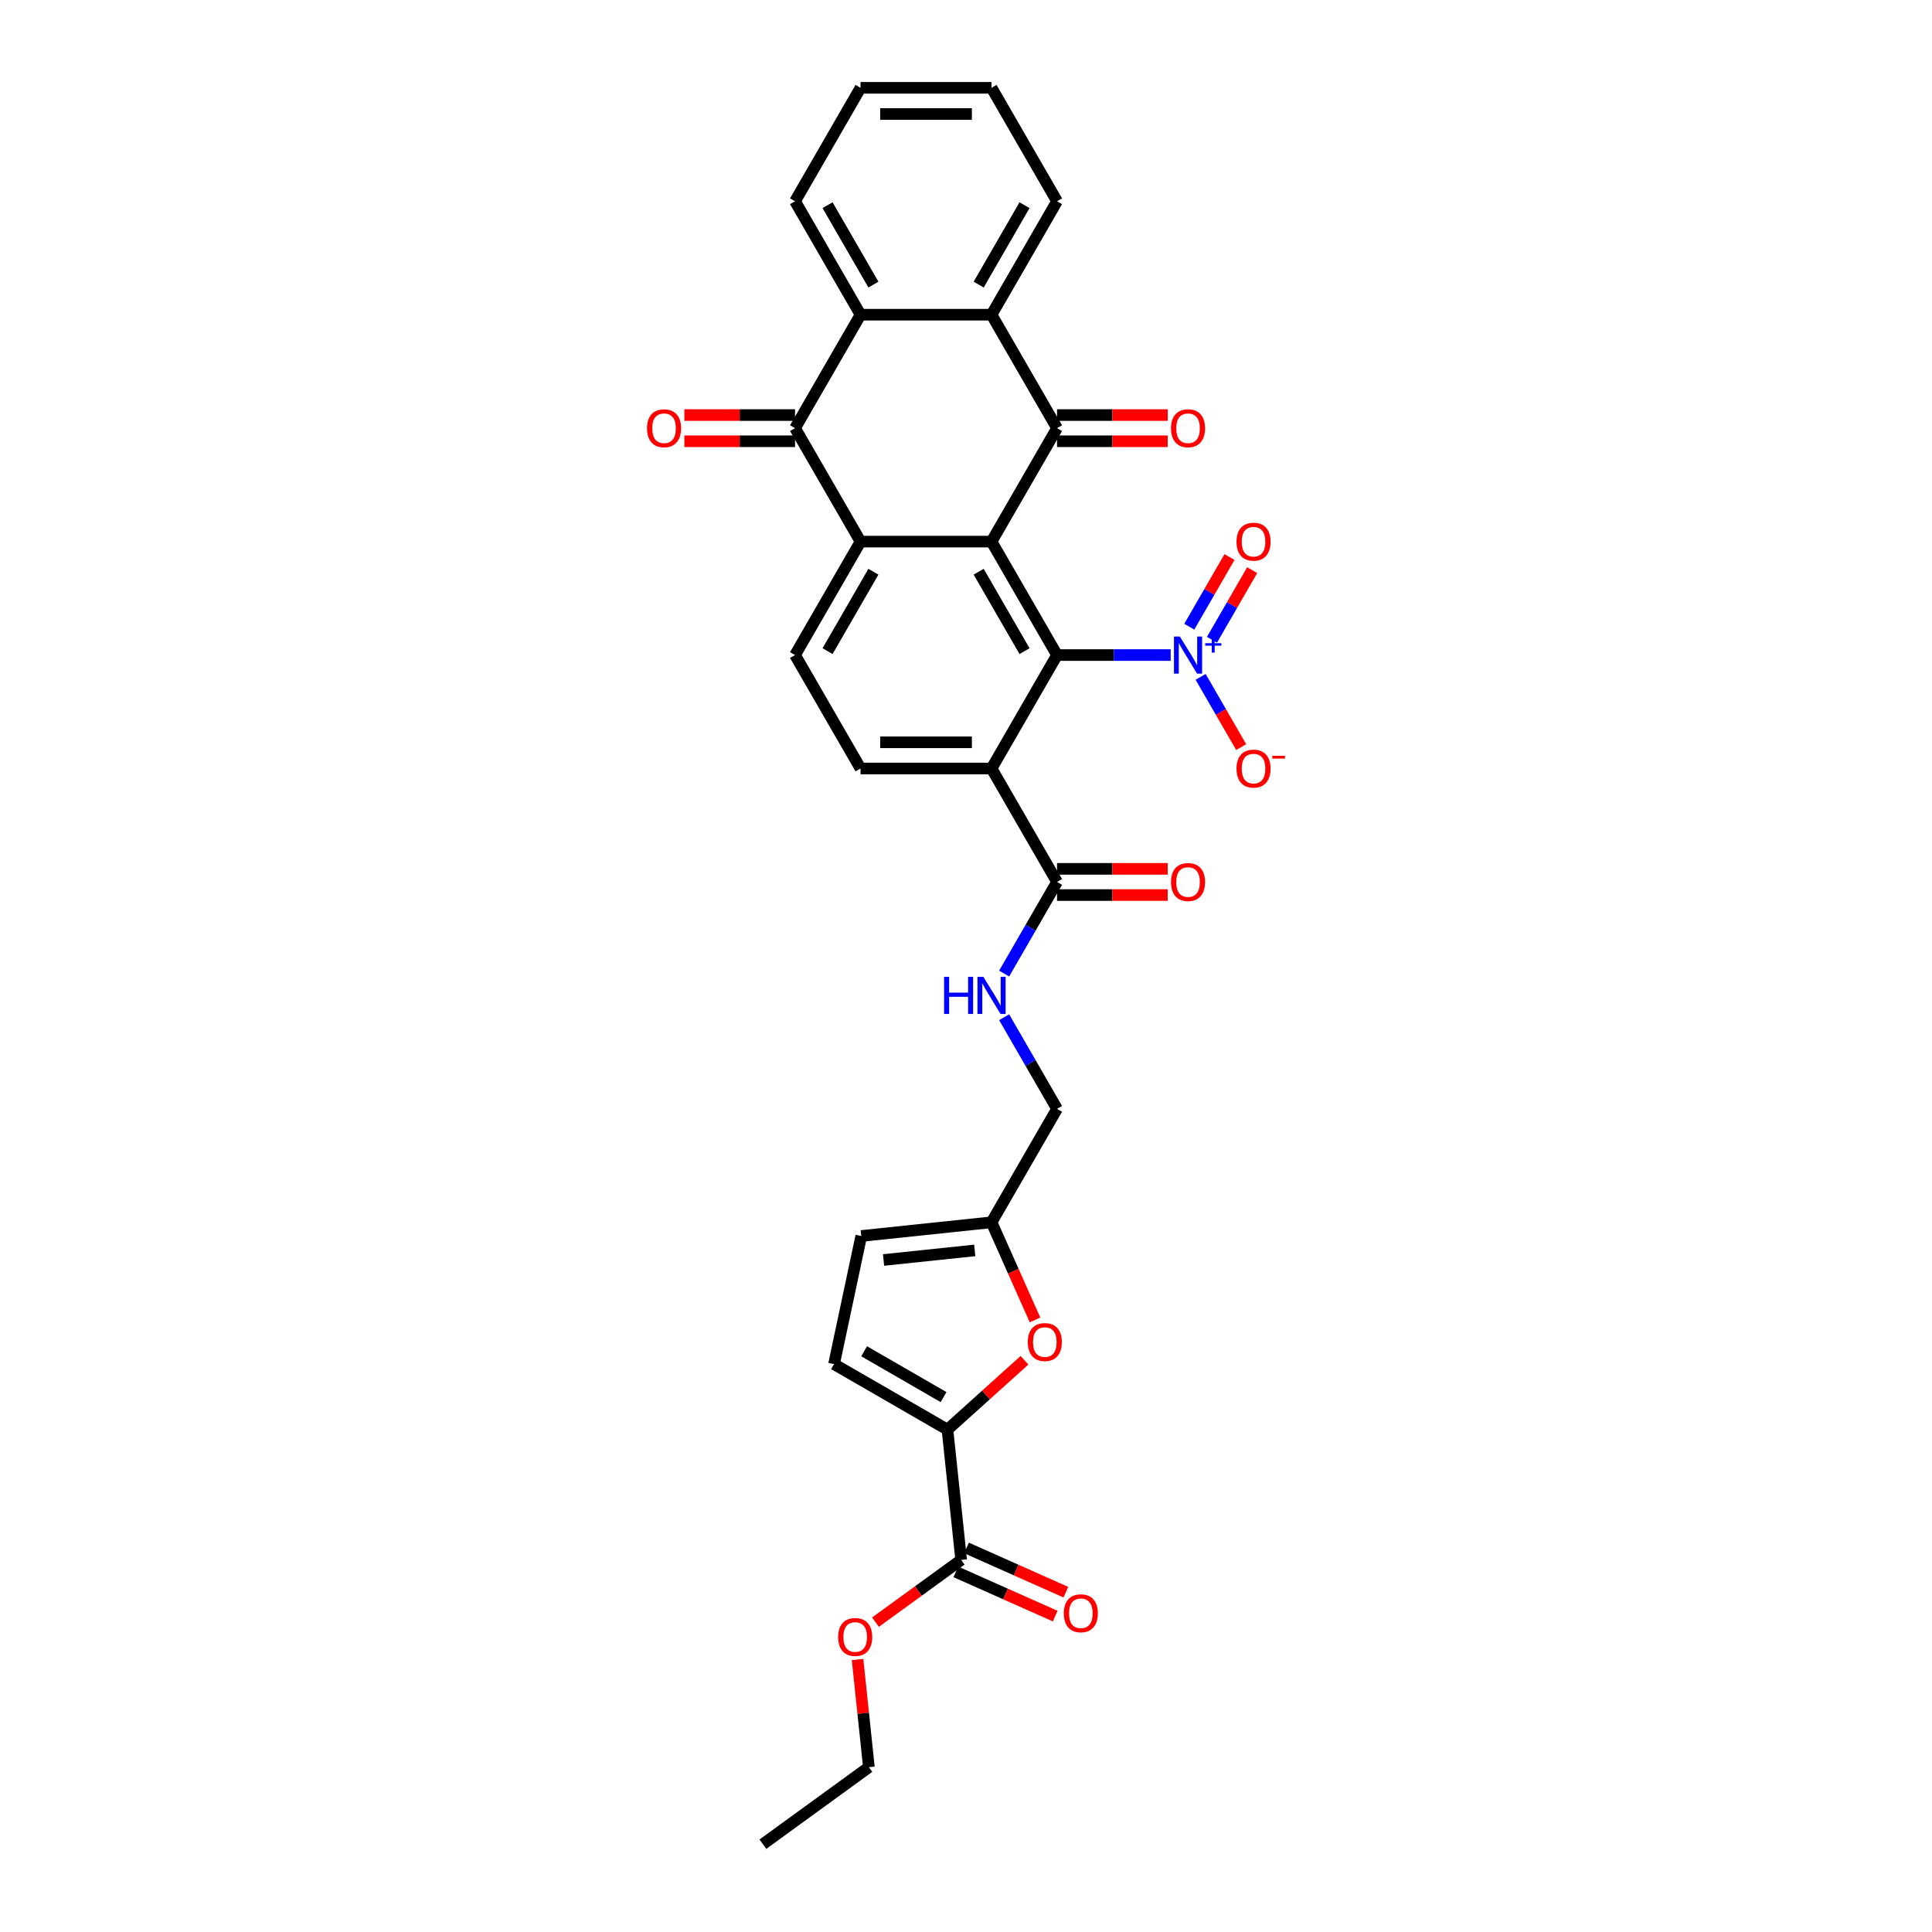 <?xml version='1.0' encoding='iso-8859-1'?>
<svg version='1.1' baseProfile='full'
              xmlns='http://www.w3.org/2000/svg'
                      xmlns:rdkit='http://www.rdkit.org/xml'
                      xmlns:xlink='http://www.w3.org/1999/xlink'
                  xml:space='preserve'
width='1000px' height='1000px' viewBox='0 0 1000 1000'>
<!-- END OF HEADER -->
<rect style='opacity:1.0;fill:#FFFFFF;stroke:none' width='1000' height='1000' x='0' y='0'> </rect>
<path class='bond-0' d='M 513.219,280.336 L 547.121,339.056' style='fill:none;fill-rule:evenodd;stroke:#000000;stroke-width:6px;stroke-linecap:butt;stroke-linejoin:miter;stroke-opacity:1' />
<path class='bond-0' d='M 506.56,295.924 L 530.292,337.029' style='fill:none;fill-rule:evenodd;stroke:#000000;stroke-width:6px;stroke-linecap:butt;stroke-linejoin:miter;stroke-opacity:1' />
<path class='bond-1' d='M 513.219,280.336 L 547.121,221.616' style='fill:none;fill-rule:evenodd;stroke:#000000;stroke-width:6px;stroke-linecap:butt;stroke-linejoin:miter;stroke-opacity:1' />
<path class='bond-2' d='M 513.219,280.336 L 445.414,280.336' style='fill:none;fill-rule:evenodd;stroke:#000000;stroke-width:6px;stroke-linecap:butt;stroke-linejoin:miter;stroke-opacity:1' />
<path class='bond-3' d='M 547.121,339.056 L 576.535,339.056' style='fill:none;fill-rule:evenodd;stroke:#000000;stroke-width:6px;stroke-linecap:butt;stroke-linejoin:miter;stroke-opacity:1' />
<path class='bond-3' d='M 576.535,339.056 L 605.948,339.056' style='fill:none;fill-rule:evenodd;stroke:#0000FF;stroke-width:6px;stroke-linecap:butt;stroke-linejoin:miter;stroke-opacity:1' />
<path class='bond-4' d='M 547.121,339.056 L 513.219,397.777' style='fill:none;fill-rule:evenodd;stroke:#000000;stroke-width:6px;stroke-linecap:butt;stroke-linejoin:miter;stroke-opacity:1' />
<path class='bond-6' d='M 547.121,221.616 L 513.219,162.895' style='fill:none;fill-rule:evenodd;stroke:#000000;stroke-width:6px;stroke-linecap:butt;stroke-linejoin:miter;stroke-opacity:1' />
<path class='bond-19' d='M 547.121,228.396 L 575.768,228.396' style='fill:none;fill-rule:evenodd;stroke:#000000;stroke-width:6px;stroke-linecap:butt;stroke-linejoin:miter;stroke-opacity:1' />
<path class='bond-19' d='M 575.768,228.396 L 604.416,228.396' style='fill:none;fill-rule:evenodd;stroke:#FF0000;stroke-width:6px;stroke-linecap:butt;stroke-linejoin:miter;stroke-opacity:1' />
<path class='bond-19' d='M 547.121,214.835 L 575.768,214.835' style='fill:none;fill-rule:evenodd;stroke:#000000;stroke-width:6px;stroke-linecap:butt;stroke-linejoin:miter;stroke-opacity:1' />
<path class='bond-19' d='M 575.768,214.835 L 604.416,214.835' style='fill:none;fill-rule:evenodd;stroke:#FF0000;stroke-width:6px;stroke-linecap:butt;stroke-linejoin:miter;stroke-opacity:1' />
<path class='bond-5' d='M 445.414,280.336 L 411.512,221.616' style='fill:none;fill-rule:evenodd;stroke:#000000;stroke-width:6px;stroke-linecap:butt;stroke-linejoin:miter;stroke-opacity:1' />
<path class='bond-13' d='M 445.414,280.336 L 411.512,339.056' style='fill:none;fill-rule:evenodd;stroke:#000000;stroke-width:6px;stroke-linecap:butt;stroke-linejoin:miter;stroke-opacity:1' />
<path class='bond-13' d='M 452.073,295.924 L 428.342,337.029' style='fill:none;fill-rule:evenodd;stroke:#000000;stroke-width:6px;stroke-linecap:butt;stroke-linejoin:miter;stroke-opacity:1' />
<path class='bond-18' d='M 621.447,350.353 L 631.939,368.525' style='fill:none;fill-rule:evenodd;stroke:#0000FF;stroke-width:6px;stroke-linecap:butt;stroke-linejoin:miter;stroke-opacity:1' />
<path class='bond-18' d='M 631.939,368.525 L 642.432,386.698' style='fill:none;fill-rule:evenodd;stroke:#FF0000;stroke-width:6px;stroke-linecap:butt;stroke-linejoin:miter;stroke-opacity:1' />
<path class='bond-20' d='M 627.319,331.15 L 637.725,313.127' style='fill:none;fill-rule:evenodd;stroke:#0000FF;stroke-width:6px;stroke-linecap:butt;stroke-linejoin:miter;stroke-opacity:1' />
<path class='bond-20' d='M 637.725,313.127 L 648.131,295.103' style='fill:none;fill-rule:evenodd;stroke:#FF0000;stroke-width:6px;stroke-linecap:butt;stroke-linejoin:miter;stroke-opacity:1' />
<path class='bond-20' d='M 615.575,324.37 L 625.981,306.346' style='fill:none;fill-rule:evenodd;stroke:#0000FF;stroke-width:6px;stroke-linecap:butt;stroke-linejoin:miter;stroke-opacity:1' />
<path class='bond-20' d='M 625.981,306.346 L 636.387,288.323' style='fill:none;fill-rule:evenodd;stroke:#FF0000;stroke-width:6px;stroke-linecap:butt;stroke-linejoin:miter;stroke-opacity:1' />
<path class='bond-9' d='M 513.219,397.777 L 547.121,456.497' style='fill:none;fill-rule:evenodd;stroke:#000000;stroke-width:6px;stroke-linecap:butt;stroke-linejoin:miter;stroke-opacity:1' />
<path class='bond-32' d='M 513.219,397.777 L 445.414,397.777' style='fill:none;fill-rule:evenodd;stroke:#000000;stroke-width:6px;stroke-linecap:butt;stroke-linejoin:miter;stroke-opacity:1' />
<path class='bond-32' d='M 503.048,384.216 L 455.585,384.216' style='fill:none;fill-rule:evenodd;stroke:#000000;stroke-width:6px;stroke-linecap:butt;stroke-linejoin:miter;stroke-opacity:1' />
<path class='bond-7' d='M 411.512,221.616 L 445.414,162.895' style='fill:none;fill-rule:evenodd;stroke:#000000;stroke-width:6px;stroke-linecap:butt;stroke-linejoin:miter;stroke-opacity:1' />
<path class='bond-21' d='M 411.512,214.835 L 382.865,214.835' style='fill:none;fill-rule:evenodd;stroke:#000000;stroke-width:6px;stroke-linecap:butt;stroke-linejoin:miter;stroke-opacity:1' />
<path class='bond-21' d='M 382.865,214.835 L 354.217,214.835' style='fill:none;fill-rule:evenodd;stroke:#FF0000;stroke-width:6px;stroke-linecap:butt;stroke-linejoin:miter;stroke-opacity:1' />
<path class='bond-21' d='M 411.512,228.396 L 382.865,228.396' style='fill:none;fill-rule:evenodd;stroke:#000000;stroke-width:6px;stroke-linecap:butt;stroke-linejoin:miter;stroke-opacity:1' />
<path class='bond-21' d='M 382.865,228.396 L 354.217,228.396' style='fill:none;fill-rule:evenodd;stroke:#FF0000;stroke-width:6px;stroke-linecap:butt;stroke-linejoin:miter;stroke-opacity:1' />
<path class='bond-26' d='M 513.219,162.895 L 547.121,104.175' style='fill:none;fill-rule:evenodd;stroke:#000000;stroke-width:6px;stroke-linecap:butt;stroke-linejoin:miter;stroke-opacity:1' />
<path class='bond-26' d='M 506.56,147.307 L 530.292,106.203' style='fill:none;fill-rule:evenodd;stroke:#000000;stroke-width:6px;stroke-linecap:butt;stroke-linejoin:miter;stroke-opacity:1' />
<path class='bond-33' d='M 513.219,162.895 L 445.414,162.895' style='fill:none;fill-rule:evenodd;stroke:#000000;stroke-width:6px;stroke-linecap:butt;stroke-linejoin:miter;stroke-opacity:1' />
<path class='bond-27' d='M 445.414,162.895 L 411.512,104.175' style='fill:none;fill-rule:evenodd;stroke:#000000;stroke-width:6px;stroke-linecap:butt;stroke-linejoin:miter;stroke-opacity:1' />
<path class='bond-27' d='M 452.073,147.307 L 428.342,106.203' style='fill:none;fill-rule:evenodd;stroke:#000000;stroke-width:6px;stroke-linecap:butt;stroke-linejoin:miter;stroke-opacity:1' />
<path class='bond-8' d='M 490.409,739.971 L 510.348,722.017' style='fill:none;fill-rule:evenodd;stroke:#000000;stroke-width:6px;stroke-linecap:butt;stroke-linejoin:miter;stroke-opacity:1' />
<path class='bond-8' d='M 510.348,722.017 L 530.288,704.064' style='fill:none;fill-rule:evenodd;stroke:#FF0000;stroke-width:6px;stroke-linecap:butt;stroke-linejoin:miter;stroke-opacity:1' />
<path class='bond-11' d='M 490.409,739.971 L 497.496,807.404' style='fill:none;fill-rule:evenodd;stroke:#000000;stroke-width:6px;stroke-linecap:butt;stroke-linejoin:miter;stroke-opacity:1' />
<path class='bond-35' d='M 490.409,739.971 L 431.689,706.068' style='fill:none;fill-rule:evenodd;stroke:#000000;stroke-width:6px;stroke-linecap:butt;stroke-linejoin:miter;stroke-opacity:1' />
<path class='bond-35' d='M 488.381,723.141 L 447.277,699.41' style='fill:none;fill-rule:evenodd;stroke:#000000;stroke-width:6px;stroke-linecap:butt;stroke-linejoin:miter;stroke-opacity:1' />
<path class='bond-16' d='M 547.121,456.497 L 533.431,480.209' style='fill:none;fill-rule:evenodd;stroke:#000000;stroke-width:6px;stroke-linecap:butt;stroke-linejoin:miter;stroke-opacity:1' />
<path class='bond-16' d='M 533.431,480.209 L 519.741,503.921' style='fill:none;fill-rule:evenodd;stroke:#0000FF;stroke-width:6px;stroke-linecap:butt;stroke-linejoin:miter;stroke-opacity:1' />
<path class='bond-22' d='M 547.121,463.278 L 575.768,463.278' style='fill:none;fill-rule:evenodd;stroke:#000000;stroke-width:6px;stroke-linecap:butt;stroke-linejoin:miter;stroke-opacity:1' />
<path class='bond-22' d='M 575.768,463.278 L 604.416,463.278' style='fill:none;fill-rule:evenodd;stroke:#FF0000;stroke-width:6px;stroke-linecap:butt;stroke-linejoin:miter;stroke-opacity:1' />
<path class='bond-22' d='M 547.121,449.717 L 575.768,449.717' style='fill:none;fill-rule:evenodd;stroke:#000000;stroke-width:6px;stroke-linecap:butt;stroke-linejoin:miter;stroke-opacity:1' />
<path class='bond-22' d='M 575.768,449.717 L 604.416,449.717' style='fill:none;fill-rule:evenodd;stroke:#FF0000;stroke-width:6px;stroke-linecap:butt;stroke-linejoin:miter;stroke-opacity:1' />
<path class='bond-10' d='M 535.72,683.196 L 524.469,657.927' style='fill:none;fill-rule:evenodd;stroke:#FF0000;stroke-width:6px;stroke-linecap:butt;stroke-linejoin:miter;stroke-opacity:1' />
<path class='bond-10' d='M 524.469,657.927 L 513.219,632.658' style='fill:none;fill-rule:evenodd;stroke:#000000;stroke-width:6px;stroke-linecap:butt;stroke-linejoin:miter;stroke-opacity:1' />
<path class='bond-23' d='M 494.739,813.598 L 520.455,825.047' style='fill:none;fill-rule:evenodd;stroke:#000000;stroke-width:6px;stroke-linecap:butt;stroke-linejoin:miter;stroke-opacity:1' />
<path class='bond-23' d='M 520.455,825.047 L 546.171,836.497' style='fill:none;fill-rule:evenodd;stroke:#FF0000;stroke-width:6px;stroke-linecap:butt;stroke-linejoin:miter;stroke-opacity:1' />
<path class='bond-23' d='M 500.254,801.209 L 525.971,812.659' style='fill:none;fill-rule:evenodd;stroke:#000000;stroke-width:6px;stroke-linecap:butt;stroke-linejoin:miter;stroke-opacity:1' />
<path class='bond-23' d='M 525.971,812.659 L 551.687,824.109' style='fill:none;fill-rule:evenodd;stroke:#FF0000;stroke-width:6px;stroke-linecap:butt;stroke-linejoin:miter;stroke-opacity:1' />
<path class='bond-25' d='M 497.496,807.404 L 475.324,823.513' style='fill:none;fill-rule:evenodd;stroke:#000000;stroke-width:6px;stroke-linecap:butt;stroke-linejoin:miter;stroke-opacity:1' />
<path class='bond-25' d='M 475.324,823.513 L 453.151,839.622' style='fill:none;fill-rule:evenodd;stroke:#FF0000;stroke-width:6px;stroke-linecap:butt;stroke-linejoin:miter;stroke-opacity:1' />
<path class='bond-12' d='M 431.689,706.068 L 445.786,639.746' style='fill:none;fill-rule:evenodd;stroke:#000000;stroke-width:6px;stroke-linecap:butt;stroke-linejoin:miter;stroke-opacity:1' />
<path class='bond-14' d='M 411.512,339.056 L 445.414,397.777' style='fill:none;fill-rule:evenodd;stroke:#000000;stroke-width:6px;stroke-linecap:butt;stroke-linejoin:miter;stroke-opacity:1' />
<path class='bond-15' d='M 513.219,632.658 L 547.121,573.938' style='fill:none;fill-rule:evenodd;stroke:#000000;stroke-width:6px;stroke-linecap:butt;stroke-linejoin:miter;stroke-opacity:1' />
<path class='bond-17' d='M 513.219,632.658 L 445.786,639.746' style='fill:none;fill-rule:evenodd;stroke:#000000;stroke-width:6px;stroke-linecap:butt;stroke-linejoin:miter;stroke-opacity:1' />
<path class='bond-17' d='M 504.521,647.208 L 457.318,652.169' style='fill:none;fill-rule:evenodd;stroke:#000000;stroke-width:6px;stroke-linecap:butt;stroke-linejoin:miter;stroke-opacity:1' />
<path class='bond-24' d='M 519.741,526.514 L 533.431,550.226' style='fill:none;fill-rule:evenodd;stroke:#0000FF;stroke-width:6px;stroke-linecap:butt;stroke-linejoin:miter;stroke-opacity:1' />
<path class='bond-24' d='M 533.431,550.226 L 547.121,573.938' style='fill:none;fill-rule:evenodd;stroke:#000000;stroke-width:6px;stroke-linecap:butt;stroke-linejoin:miter;stroke-opacity:1' />
<path class='bond-28' d='M 443.872,858.961 L 446.8,886.826' style='fill:none;fill-rule:evenodd;stroke:#FF0000;stroke-width:6px;stroke-linecap:butt;stroke-linejoin:miter;stroke-opacity:1' />
<path class='bond-28' d='M 446.8,886.826 L 449.729,914.691' style='fill:none;fill-rule:evenodd;stroke:#000000;stroke-width:6px;stroke-linecap:butt;stroke-linejoin:miter;stroke-opacity:1' />
<path class='bond-29' d='M 547.121,104.175 L 513.219,45.455' style='fill:none;fill-rule:evenodd;stroke:#000000;stroke-width:6px;stroke-linecap:butt;stroke-linejoin:miter;stroke-opacity:1' />
<path class='bond-30' d='M 411.512,104.175 L 445.414,45.455' style='fill:none;fill-rule:evenodd;stroke:#000000;stroke-width:6px;stroke-linecap:butt;stroke-linejoin:miter;stroke-opacity:1' />
<path class='bond-31' d='M 449.729,914.691 L 394.874,954.545' style='fill:none;fill-rule:evenodd;stroke:#000000;stroke-width:6px;stroke-linecap:butt;stroke-linejoin:miter;stroke-opacity:1' />
<path class='bond-34' d='M 513.219,45.455 L 445.414,45.455' style='fill:none;fill-rule:evenodd;stroke:#000000;stroke-width:6px;stroke-linecap:butt;stroke-linejoin:miter;stroke-opacity:1' />
<path class='bond-34' d='M 503.048,59.015 L 455.585,59.015' style='fill:none;fill-rule:evenodd;stroke:#000000;stroke-width:6px;stroke-linecap:butt;stroke-linejoin:miter;stroke-opacity:1' />
<path  class='atom-4' d='M 610.681 329.455
L 616.973 339.626
Q 617.597 340.629, 618.601 342.447
Q 619.604 344.264, 619.658 344.372
L 619.658 329.455
L 622.208 329.455
L 622.208 348.657
L 619.577 348.657
L 612.824 337.538
Q 612.037 336.236, 611.196 334.744
Q 610.383 333.252, 610.139 332.791
L 610.139 348.657
L 607.643 348.657
L 607.643 329.455
L 610.681 329.455
' fill='#0000FF'/>
<path  class='atom-4' d='M 623.819 332.917
L 627.202 332.917
L 627.202 329.354
L 628.706 329.354
L 628.706 332.917
L 632.178 332.917
L 632.178 334.205
L 628.706 334.205
L 628.706 337.785
L 627.202 337.785
L 627.202 334.205
L 623.819 334.205
L 623.819 332.917
' fill='#0000FF'/>
<path  class='atom-11' d='M 531.983 694.655
Q 531.983 690.044, 534.261 687.468
Q 536.539 684.891, 540.797 684.891
Q 545.056 684.891, 547.334 687.468
Q 549.612 690.044, 549.612 694.655
Q 549.612 699.32, 547.307 701.978
Q 545.001 704.608, 540.797 704.608
Q 536.566 704.608, 534.261 701.978
Q 531.983 699.347, 531.983 694.655
M 540.797 702.439
Q 543.727 702.439, 545.3 700.486
Q 546.9 698.506, 546.9 694.655
Q 546.9 690.885, 545.3 688.986
Q 543.727 687.061, 540.797 687.061
Q 537.868 687.061, 536.268 688.959
Q 534.695 690.858, 534.695 694.655
Q 534.695 698.533, 536.268 700.486
Q 537.868 702.439, 540.797 702.439
' fill='#FF0000'/>
<path  class='atom-17' d='M 488.66 505.616
L 491.264 505.616
L 491.264 513.78
L 501.082 513.78
L 501.082 505.616
L 503.686 505.616
L 503.686 524.819
L 501.082 524.819
L 501.082 515.95
L 491.264 515.95
L 491.264 524.819
L 488.66 524.819
L 488.66 505.616
' fill='#0000FF'/>
<path  class='atom-17' d='M 508.974 505.616
L 515.267 515.787
Q 515.89 516.79, 516.894 518.608
Q 517.897 520.425, 517.952 520.533
L 517.952 505.616
L 520.501 505.616
L 520.501 524.819
L 517.87 524.819
L 511.117 513.699
Q 510.33 512.397, 509.49 510.905
Q 508.676 509.413, 508.432 508.952
L 508.432 524.819
L 505.937 524.819
L 505.937 505.616
L 508.974 505.616
' fill='#0000FF'/>
<path  class='atom-19' d='M 640.013 397.831
Q 640.013 393.22, 642.291 390.644
Q 644.57 388.067, 648.828 388.067
Q 653.086 388.067, 655.364 390.644
Q 657.642 393.22, 657.642 397.831
Q 657.642 402.496, 655.337 405.154
Q 653.032 407.785, 648.828 407.785
Q 644.597 407.785, 642.291 405.154
Q 640.013 402.523, 640.013 397.831
M 648.828 405.615
Q 651.757 405.615, 653.33 403.662
Q 654.93 401.682, 654.93 397.831
Q 654.93 394.061, 653.33 392.162
Q 651.757 390.237, 648.828 390.237
Q 645.899 390.237, 644.298 392.135
Q 642.725 394.034, 642.725 397.831
Q 642.725 401.709, 644.298 403.662
Q 645.899 405.615, 648.828 405.615
' fill='#FF0000'/>
<path  class='atom-19' d='M 658.537 391.201
L 665.107 391.201
L 665.107 392.633
L 658.537 392.633
L 658.537 391.201
' fill='#FF0000'/>
<path  class='atom-20' d='M 606.111 221.67
Q 606.111 217.059, 608.389 214.483
Q 610.667 211.906, 614.926 211.906
Q 619.184 211.906, 621.462 214.483
Q 623.74 217.059, 623.74 221.67
Q 623.74 226.335, 621.435 228.993
Q 619.129 231.624, 614.926 231.624
Q 610.695 231.624, 608.389 228.993
Q 606.111 226.362, 606.111 221.67
M 614.926 229.454
Q 617.855 229.454, 619.428 227.501
Q 621.028 225.521, 621.028 221.67
Q 621.028 217.9, 619.428 216.001
Q 617.855 214.076, 614.926 214.076
Q 611.996 214.076, 610.396 215.974
Q 608.823 217.873, 608.823 221.67
Q 608.823 225.548, 610.396 227.501
Q 611.996 229.454, 614.926 229.454
' fill='#FF0000'/>
<path  class='atom-21' d='M 640.013 280.39
Q 640.013 275.78, 642.291 273.203
Q 644.57 270.626, 648.828 270.626
Q 653.086 270.626, 655.364 273.203
Q 657.642 275.78, 657.642 280.39
Q 657.642 285.055, 655.337 287.713
Q 653.032 290.344, 648.828 290.344
Q 644.597 290.344, 642.291 287.713
Q 640.013 285.082, 640.013 280.39
M 648.828 288.174
Q 651.757 288.174, 653.33 286.221
Q 654.93 284.242, 654.93 280.39
Q 654.93 276.62, 653.33 274.722
Q 651.757 272.796, 648.828 272.796
Q 645.899 272.796, 644.298 274.695
Q 642.725 276.593, 642.725 280.39
Q 642.725 284.269, 644.298 286.221
Q 645.899 288.174, 648.828 288.174
' fill='#FF0000'/>
<path  class='atom-22' d='M 334.893 221.67
Q 334.893 217.059, 337.171 214.483
Q 339.45 211.906, 343.708 211.906
Q 347.966 211.906, 350.244 214.483
Q 352.522 217.059, 352.522 221.67
Q 352.522 226.335, 350.217 228.993
Q 347.912 231.624, 343.708 231.624
Q 339.477 231.624, 337.171 228.993
Q 334.893 226.362, 334.893 221.67
M 343.708 229.454
Q 346.637 229.454, 348.21 227.501
Q 349.81 225.521, 349.81 221.67
Q 349.81 217.9, 348.21 216.001
Q 346.637 214.076, 343.708 214.076
Q 340.779 214.076, 339.178 215.974
Q 337.605 217.873, 337.605 221.67
Q 337.605 225.548, 339.178 227.501
Q 340.779 229.454, 343.708 229.454
' fill='#FF0000'/>
<path  class='atom-23' d='M 606.111 456.551
Q 606.111 451.941, 608.389 449.364
Q 610.667 446.787, 614.926 446.787
Q 619.184 446.787, 621.462 449.364
Q 623.74 451.941, 623.74 456.551
Q 623.74 461.216, 621.435 463.874
Q 619.129 466.505, 614.926 466.505
Q 610.695 466.505, 608.389 463.874
Q 606.111 461.243, 606.111 456.551
M 614.926 464.335
Q 617.855 464.335, 619.428 462.382
Q 621.028 460.403, 621.028 456.551
Q 621.028 452.781, 619.428 450.883
Q 617.855 448.957, 614.926 448.957
Q 611.996 448.957, 610.396 450.856
Q 608.823 452.754, 608.823 456.551
Q 608.823 460.43, 610.396 462.382
Q 611.996 464.335, 614.926 464.335
' fill='#FF0000'/>
<path  class='atom-24' d='M 550.624 835.036
Q 550.624 830.426, 552.902 827.849
Q 555.181 825.273, 559.439 825.273
Q 563.697 825.273, 565.975 827.849
Q 568.253 830.426, 568.253 835.036
Q 568.253 839.701, 565.948 842.359
Q 563.643 844.99, 559.439 844.99
Q 555.208 844.99, 552.902 842.359
Q 550.624 839.728, 550.624 835.036
M 559.439 842.82
Q 562.368 842.82, 563.941 840.868
Q 565.541 838.888, 565.541 835.036
Q 565.541 831.266, 563.941 829.368
Q 562.368 827.442, 559.439 827.442
Q 556.51 827.442, 554.91 829.341
Q 553.336 831.239, 553.336 835.036
Q 553.336 838.915, 554.91 840.868
Q 556.51 842.82, 559.439 842.82
' fill='#FF0000'/>
<path  class='atom-26' d='M 433.827 847.312
Q 433.827 842.702, 436.105 840.125
Q 438.383 837.548, 442.641 837.548
Q 446.9 837.548, 449.178 840.125
Q 451.456 842.702, 451.456 847.312
Q 451.456 851.977, 449.151 854.635
Q 446.845 857.266, 442.641 857.266
Q 438.41 857.266, 436.105 854.635
Q 433.827 852.004, 433.827 847.312
M 442.641 855.096
Q 445.571 855.096, 447.144 853.143
Q 448.744 851.164, 448.744 847.312
Q 448.744 843.542, 447.144 841.644
Q 445.571 839.718, 442.641 839.718
Q 439.712 839.718, 438.112 841.617
Q 436.539 843.515, 436.539 847.312
Q 436.539 851.191, 438.112 853.143
Q 439.712 855.096, 442.641 855.096
' fill='#FF0000'/>
</svg>
